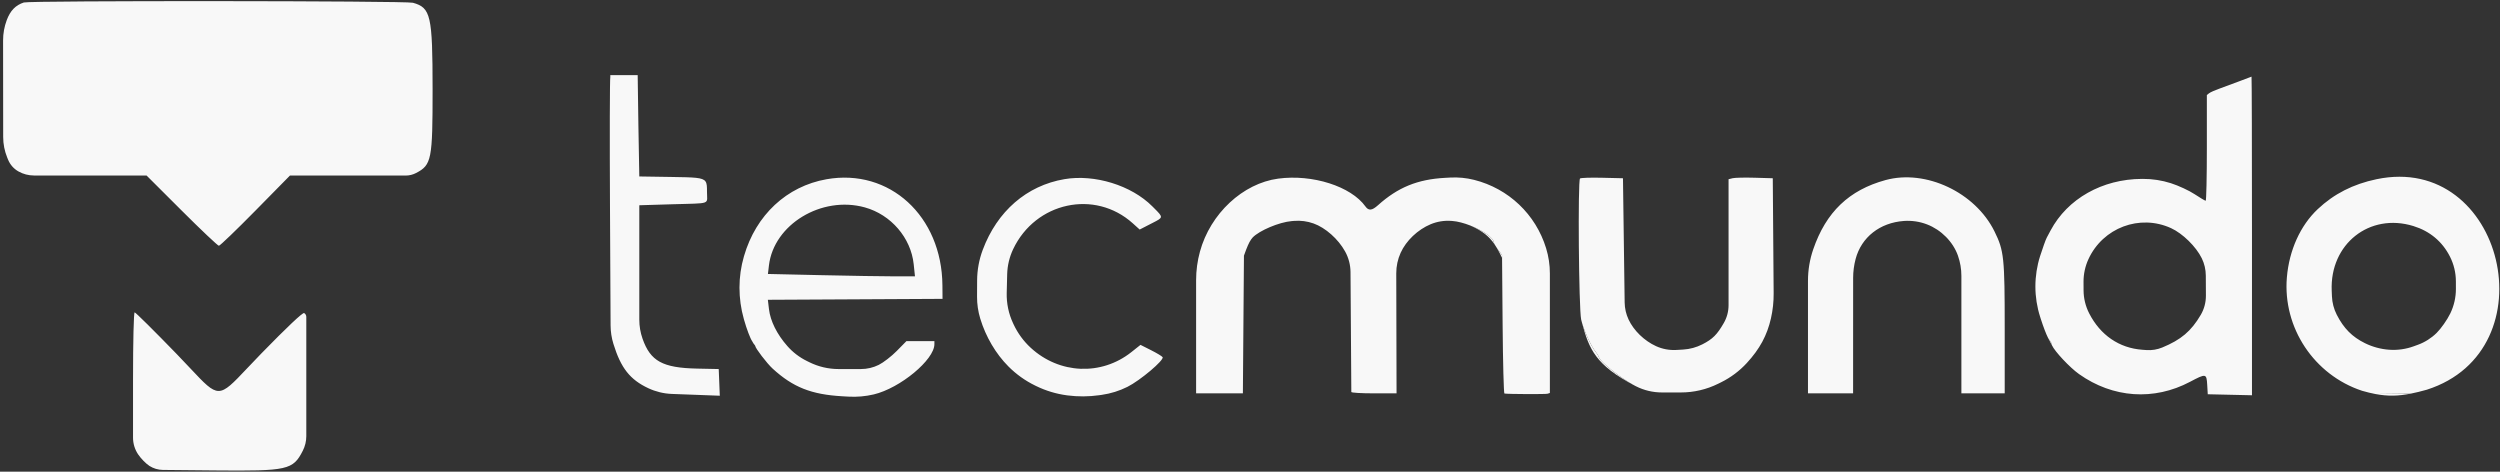 <svg xmlns="http://www.w3.org/2000/svg" width="583" height="110" viewBox="0 0 583 110" fill="none"><rect x="0" y="0" width="583" height="110" fill="#333333" stroke="none"/><path d="M348.536 56.984C348.439 56.804 348.383 56.668 348.383 56.603C348.383 55.476 345.748 53.721 342.879 52.595C345.689 53.839 347.242 55.088 348.536 56.984Z" fill="#F8F8F8"></path><path d="M350.277 59.478L349.33 58.201C349.257 58.103 349.186 58.005 349.118 57.908C349.506 58.57 349.884 59.305 350.282 60.133L350.277 59.478Z" fill="#F8F8F8"></path><path d="M372.133 82.076C371.155 80.922 369.606 77.597 368.932 75.308C370.58 81.541 372.198 85.162 381.102 89.866C378.013 88.192 373.305 84.506 372.917 83.41C372.78 83.023 372.427 82.422 372.133 82.076Z" fill="#F8F8F8"></path><path d="M478.442 80.22C478.441 80.007 478.171 79.535 477.841 79.171C477.786 79.109 477.716 78.999 477.634 78.847L478.539 80.563C478.476 80.422 478.442 80.307 478.442 80.22Z" fill="#F8F8F8"></path><path d="M558.129 91.839L553.946 91.886C556.813 92.427 559.229 92.378 562.199 91.793L558.129 91.839Z" fill="#F8F8F8"></path><path fill-rule="evenodd" clip-rule="evenodd" d="M5.559 0.58C3.635 1.204 2.407 2.47 1.576 4.685C1.009 6.197 0.719 7.798 0.721 9.413L0.731 20.703L0.742 31.955C0.743 33.592 1.061 35.213 1.678 36.73L1.884 37.234C2.356 38.394 3.206 39.36 4.296 39.976C5.4 40.599 6.646 40.926 7.913 40.927L20.084 40.933L34.188 40.94L42.388 49.125C46.897 53.627 50.793 57.31 51.046 57.31C51.298 57.31 55.129 53.627 59.559 49.125L67.614 40.94H81.749H94.603C95.445 40.94 96.274 40.737 97.021 40.35C100.65 38.467 100.89 37.252 100.88 20.792C100.87 3.581 100.464 1.8 96.287 0.643C94.618 0.181 6.978 0.12 5.559 0.58ZM142.325 17.982C142.201 18.305 142.167 31.96 142.249 48.328L142.389 75.89C142.396 77.347 142.618 78.796 143.047 80.189C144.785 85.829 146.923 88.54 151.21 90.542C152.928 91.343 154.789 91.793 156.683 91.864L160.834 92.019L167.856 92.283L167.731 89.173L167.606 86.063L162.555 85.957C154.518 85.788 151.676 84.227 149.837 78.973C149.34 77.554 149.086 76.061 149.086 74.557V62.347V47.866L156.873 47.632C157.917 47.6 158.827 47.578 159.62 47.559C163.25 47.469 164.425 47.44 164.778 46.887C164.946 46.622 164.927 46.238 164.898 45.669C164.885 45.409 164.87 45.111 164.87 44.769V44.711C164.87 43.549 164.87 42.794 164.512 42.299C163.849 41.381 161.957 41.352 156.565 41.267L156.421 41.265L149.086 41.15L148.876 29.397L148.707 17.52H145.608H142.325V17.982ZM522.215 18.948C520.71 19.526 518.627 20.298 517.585 20.665C516.543 21.031 515.455 21.516 515.165 21.742L514.639 22.154V34.485C514.639 41.267 514.516 46.816 514.367 46.816C514.217 46.816 513.052 46.126 511.777 45.282C510.503 44.438 508.021 43.288 506.262 42.726C504.143 42.049 501.931 41.709 499.707 41.719L499.486 41.72C490.254 41.758 482.156 46.33 478.2 53.736C477.952 54.202 477.548 54.96 477.302 55.421C477.056 55.883 476.36 57.814 475.754 59.712C475.025 62 474.653 64.404 474.653 66.805C474.653 69.217 475.029 71.615 475.766 73.912L475.947 74.477C476.521 76.264 477.186 77.984 477.595 78.774C477.609 78.799 477.621 78.824 477.634 78.847C477.716 78.999 477.786 79.109 477.841 79.171C478.171 79.535 478.441 80.007 478.442 80.22C478.442 80.307 478.476 80.422 478.539 80.563C479.162 81.943 482.64 85.683 484.836 87.24C492.725 92.834 502.295 93.497 510.727 89.032C514.439 87.067 514.569 87.09 514.722 89.736L514.849 91.94L520.005 92.058L525.161 92.176V55.015C525.161 34.576 525.114 17.863 525.056 17.875C524.998 17.887 523.72 18.37 522.215 18.948ZM192.723 41.803C183.463 43.448 176.294 50.126 173.512 59.695L173.483 59.795C172.795 62.16 172.446 64.611 172.446 67.074C172.446 69.538 172.785 71.99 173.454 74.362L173.528 74.624C174.123 76.734 174.975 78.972 175.422 79.598C175.59 79.957 175.793 80.207 175.938 80.385C176.05 80.524 176.128 80.619 176.128 80.69C176.128 81.16 178.793 84.695 180.204 85.985C184.929 90.307 189.213 92.003 196.437 92.412L197.891 92.494C199.858 92.605 201.831 92.432 203.748 91.981C209.902 90.53 217.903 83.902 217.903 80.255V79.557H214.638H211.373L209.132 81.836C207.899 83.089 206.007 84.553 204.926 85.089C203.634 85.73 202.211 86.063 200.768 86.063H197.468H195.562C193.202 86.063 190.873 85.521 188.756 84.477L188.158 84.182C186.428 83.33 184.882 82.147 183.608 80.699C181.176 77.939 179.654 74.881 179.322 72.085L179.064 69.911L199.431 69.802L219.797 69.693L219.773 66.545C219.647 50.38 207.415 39.192 192.723 41.803ZM248.208 41.783C239.423 43.29 232.542 49.253 229.17 58.278C228.319 60.553 227.878 62.961 227.866 65.39L227.859 66.755L227.846 69.16C227.837 70.904 228.091 72.641 228.598 74.31C229.881 78.534 232.212 82.493 235.16 85.453C236.971 87.273 239.074 88.777 241.381 89.904L241.474 89.949L241.618 90.02C243.892 91.13 246.331 91.865 248.84 92.195L248.897 92.203C251.373 92.528 253.881 92.515 256.353 92.162L256.936 92.079C259.017 91.783 261.037 91.153 262.918 90.214C265.889 88.732 271.536 83.962 271.118 83.287C270.985 83.072 269.77 82.34 268.419 81.66L265.963 80.423L263.843 82.107C256.826 87.678 247.027 87.252 240.348 81.085C238.695 79.559 237.353 77.728 236.395 75.692L236.259 75.404C235.217 73.188 234.705 70.759 234.766 68.311L234.812 66.456L234.874 63.955C234.924 61.926 235.4 59.931 236.271 58.098C241.492 47.107 255.332 44.121 264.166 52.08L265.774 53.529L268.356 52.201C268.406 52.176 268.455 52.15 268.503 52.126C268.555 52.099 268.605 52.073 268.655 52.048L268.843 51.952C270.037 51.343 270.651 51.03 270.721 50.623C270.796 50.192 270.259 49.656 269.153 48.552C269.019 48.418 268.877 48.276 268.727 48.126C263.851 43.226 255.266 40.572 248.208 41.783ZM298.085 41.654C289.822 42.759 282.25 49.818 279.826 58.679C279.234 60.841 278.934 63.073 278.934 65.314V76.833V91.73H284.387H289.84L289.964 75.674L290.088 59.619C290.815 57.578 291.249 56.562 291.763 55.835C291.852 55.687 291.975 55.534 292.126 55.378C293.682 53.772 298.268 51.807 301.231 51.559L301.759 51.515C303.304 51.386 304.859 51.589 306.32 52.111C309.107 53.107 312.059 55.725 313.674 58.633C314.492 60.106 314.927 61.761 314.939 63.446L315.025 75.989C315.082 84.3 315.13 91.242 315.13 91.415C315.131 91.588 317.504 91.73 320.404 91.73H325.676L325.639 76.48L325.608 63.728C325.604 62.083 325.952 60.455 326.629 58.956C327.908 56.127 330.626 53.54 333.635 52.289C335.147 51.661 336.785 51.395 338.418 51.513L338.686 51.532C339.941 51.623 341.439 52.03 342.879 52.595C345.748 53.721 348.383 55.476 348.383 56.603C348.383 56.668 348.439 56.804 348.536 56.984C348.668 57.231 348.876 57.562 349.118 57.908C349.186 58.005 349.257 58.103 349.33 58.201L350.277 59.478L350.282 60.133L350.409 75.604C350.482 84.473 350.671 91.749 350.83 91.772C351.856 91.918 360.477 91.955 360.905 91.814L361.431 91.64V76.198V63.767C361.431 61.771 361.133 59.787 360.549 57.879C358.125 49.972 351.793 43.965 343.753 41.941C341.939 41.485 340.067 41.305 338.2 41.406L337.018 41.471C330.559 41.822 325.999 43.683 321.333 47.87C319.947 49.113 319.162 49.188 318.418 48.146C315.066 43.458 306.072 40.586 298.085 41.654ZM368.459 41.627C367.929 42.154 368.174 72.004 368.727 74.52C368.781 74.763 368.85 75.028 368.932 75.308C369.606 77.597 371.155 80.922 372.133 82.076C372.427 82.422 372.78 83.023 372.917 83.41C373.305 84.506 378.013 88.192 381.102 89.866C381.249 89.945 381.392 90.02 381.531 90.09C383.397 91.03 385.459 91.52 387.549 91.52H390.473H391.998C395.009 91.52 397.98 90.824 400.678 89.487L401.378 89.141C403.627 88.026 405.652 86.507 407.352 84.66C410.374 81.376 412.082 78.219 412.984 74.245C413.418 72.336 413.63 70.383 413.615 68.425L413.525 56.471L413.412 41.569L409.203 41.447C406.888 41.379 404.568 41.43 404.047 41.56L403.1 41.795V57.596V71.174C403.1 72.63 402.718 74.061 401.991 75.323C400.419 78.052 399.398 79.069 396.997 80.297C395.609 81.007 394.089 81.421 392.533 81.515L391.675 81.566L390.964 81.609C389.319 81.707 387.675 81.401 386.176 80.716C383.442 79.468 381 77.1 379.787 74.52C379.201 73.275 378.889 71.919 378.87 70.544L378.688 57.1L378.477 41.569L373.615 41.452C370.94 41.387 368.62 41.466 368.459 41.627ZM439.718 41.99C431.199 44.316 425.826 49.46 422.844 58.146C422.033 60.506 421.62 62.984 421.62 65.48V76.72V91.73H426.881H432.142L432.147 77.144L432.152 64.816C432.152 63.316 432.348 61.823 432.735 60.374C434.085 55.317 438.391 51.931 443.984 51.529C445.813 51.397 447.664 51.668 449.376 52.325C452.688 53.597 455.452 56.389 456.588 59.613C457.123 61.131 457.396 62.729 457.396 64.338V76.818V91.73H462.447H467.498V76.676C467.498 60.007 467.338 58.485 465.116 53.967C460.64 44.867 449.104 39.427 439.718 41.99ZM554.204 41.792C548.738 42.937 544.283 45.205 540.496 48.772C536.44 52.59 533.837 58.344 533.3 64.672C532.307 76.386 539.627 87.431 550.836 91.131C551.951 91.452 552.974 91.703 553.946 91.886L558.129 91.839L562.199 91.793C563.337 91.568 564.558 91.265 565.916 90.886C594.85 81.651 583.86 35.581 554.204 41.792ZM201.671 48.362C207.774 50.049 212.427 55.457 213.074 61.613L213.372 64.446L208.587 64.445C205.956 64.445 198.241 64.319 191.441 64.166L179.08 63.889L179.317 61.886C180.452 52.329 191.609 45.579 201.671 48.362ZM506.283 53.201C508.992 54.438 512.129 57.515 513.458 60.24C514.067 61.489 514.387 62.859 514.394 64.248L514.406 66.755L514.417 68.957C514.424 70.537 514.005 72.091 513.202 73.453C510.968 77.243 508.62 79.229 504.236 81.038C503.069 81.52 501.805 81.724 500.546 81.633L499.606 81.566C494.197 81.177 489.787 78.154 487.185 73.053C486.341 71.399 485.897 69.57 485.888 67.713L485.884 66.75L485.879 65.726C485.87 63.906 486.259 62.106 487.018 60.451C490.386 53.106 498.987 49.87 506.283 53.201ZM562.796 52.712C566.639 53.896 569.555 56.332 571.331 59.842C572.235 61.627 572.708 63.599 572.712 65.6L572.714 66.466L572.716 67.371C572.721 69.348 572.276 71.3 571.415 73.081C570.695 74.569 569.256 76.622 568.217 77.644C566.972 78.868 565.478 79.811 563.836 80.408L563.211 80.635L562.875 80.758C561.042 81.424 559.09 81.697 557.146 81.558C555.198 81.419 553.295 80.905 551.542 80.044L551.482 80.015C548.527 78.564 546.548 76.563 544.932 73.393C544.253 72.061 543.869 70.599 543.808 69.106L543.753 67.783C543.301 56.901 552.573 49.563 562.796 52.712ZM31.023 88.519V102.069C31.023 103.456 31.437 104.811 32.212 105.961C32.865 106.931 34.049 108.14 34.842 108.648C35.785 109.25 36.878 109.575 37.996 109.586L50.174 109.703C67.101 109.865 68.322 109.591 70.606 105.126C71.148 104.068 71.43 102.897 71.43 101.709V88.413V73.896C71.43 73.532 71.241 73.194 70.931 73.003C70.616 72.808 66.948 76.27 60.935 82.437C59.671 83.733 58.583 84.884 57.631 85.891C54.298 89.419 52.636 91.177 50.978 91.173C49.33 91.168 47.687 89.419 44.41 85.931L44.408 85.929C43.467 84.928 42.392 83.783 41.143 82.495C35.994 77.186 31.61 72.841 31.402 72.841C31.184 72.841 31.023 79.507 31.023 88.519Z" fill="#F8F8F8"></path></svg>